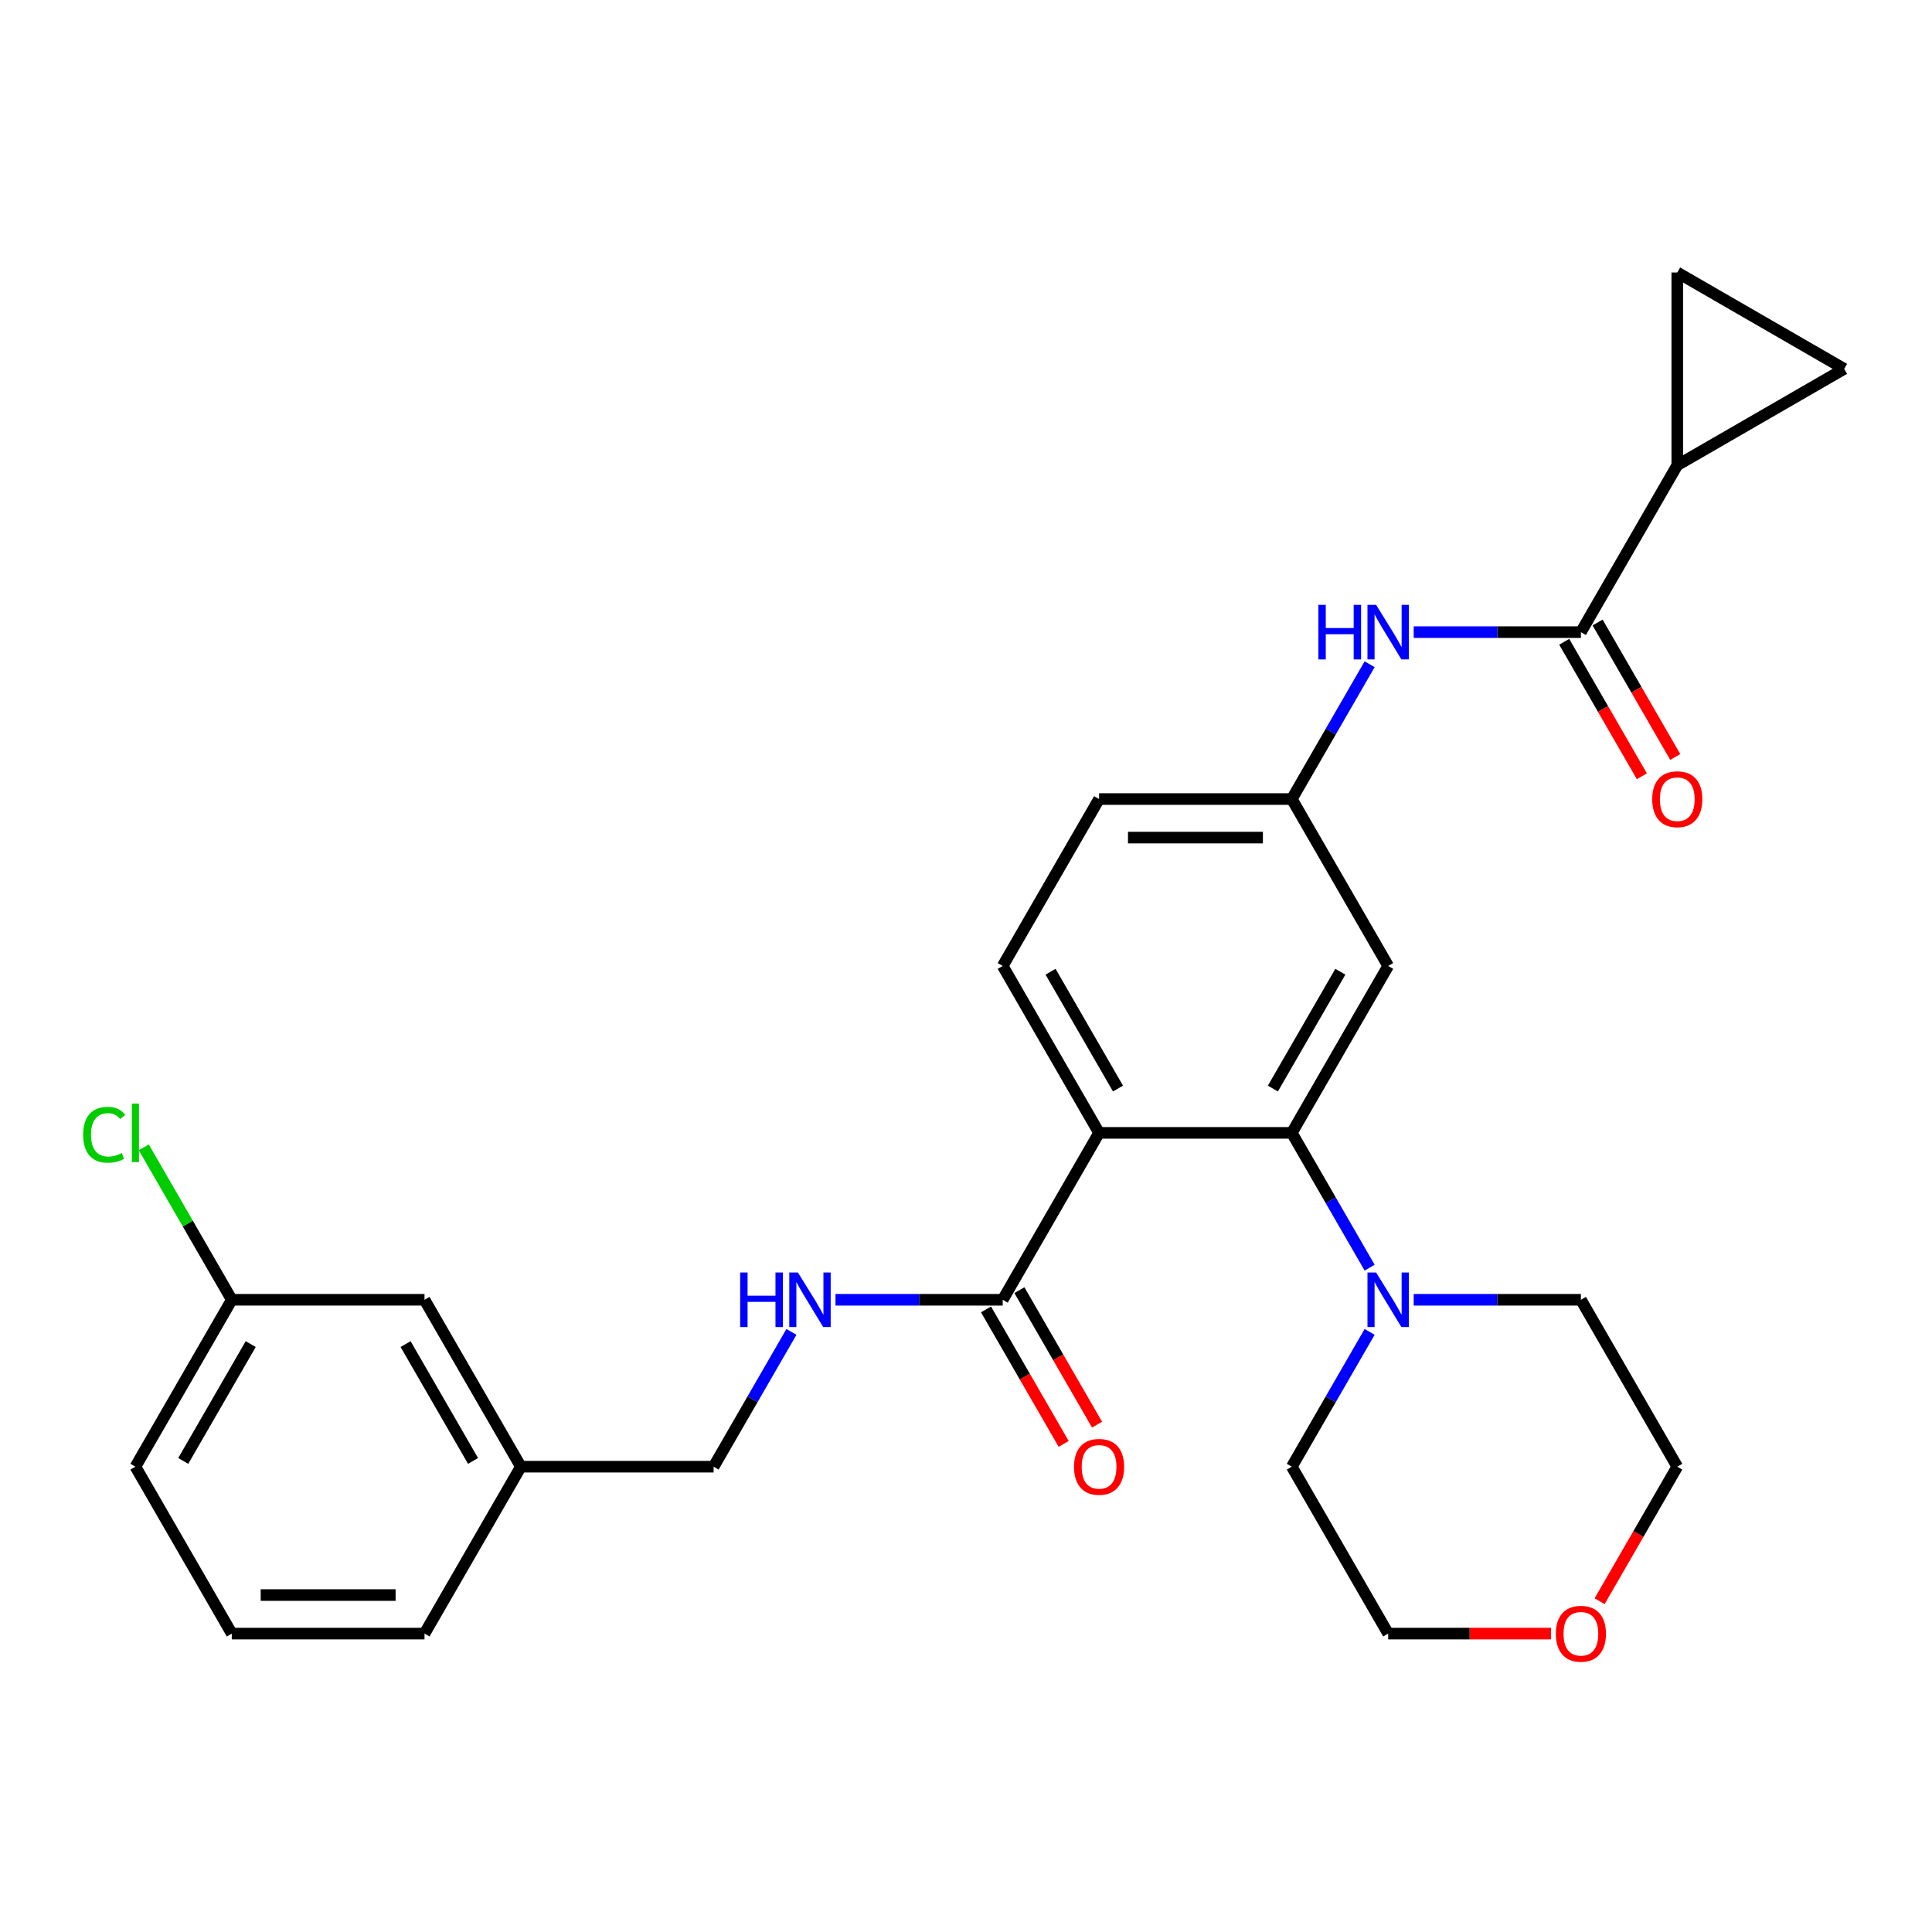 <?xml version='1.0' encoding='iso-8859-1'?>
<svg version='1.1' baseProfile='full'
              xmlns='http://www.w3.org/2000/svg'
                      xmlns:rdkit='http://www.rdkit.org/xml'
                      xmlns:xlink='http://www.w3.org/1999/xlink'
                  xml:space='preserve'
width='1000px' height='1000px' viewBox='0 0 1000 1000'>
<!-- END OF HEADER -->
<rect style='opacity:1.0;fill:#FFFFFF;stroke:none' width='1000' height='1000' x='0' y='0'> </rect>
<path class='bond-0' d='M 568.88,586.371 L 668.637,586.371' style='fill:none;fill-rule:evenodd;stroke:#000000;stroke-width:6px;stroke-linecap:butt;stroke-linejoin:miter;stroke-opacity:1' />
<path class='bond-2' d='M 568.88,586.371 L 519.001,672.764' style='fill:none;fill-rule:evenodd;stroke:#000000;stroke-width:6px;stroke-linecap:butt;stroke-linejoin:miter;stroke-opacity:1' />
<path class='bond-9' d='M 568.88,586.371 L 519.001,499.978' style='fill:none;fill-rule:evenodd;stroke:#000000;stroke-width:6px;stroke-linecap:butt;stroke-linejoin:miter;stroke-opacity:1' />
<path class='bond-9' d='M 578.676,563.436 L 543.761,502.961' style='fill:none;fill-rule:evenodd;stroke:#000000;stroke-width:6px;stroke-linecap:butt;stroke-linejoin:miter;stroke-opacity:1' />
<path class='bond-3' d='M 668.637,586.371 L 688.779,621.257' style='fill:none;fill-rule:evenodd;stroke:#000000;stroke-width:6px;stroke-linecap:butt;stroke-linejoin:miter;stroke-opacity:1' />
<path class='bond-3' d='M 688.779,621.257 L 708.921,656.144' style='fill:none;fill-rule:evenodd;stroke:#0000FF;stroke-width:6px;stroke-linecap:butt;stroke-linejoin:miter;stroke-opacity:1' />
<path class='bond-8' d='M 668.637,586.371 L 718.516,499.978' style='fill:none;fill-rule:evenodd;stroke:#000000;stroke-width:6px;stroke-linecap:butt;stroke-linejoin:miter;stroke-opacity:1' />
<path class='bond-8' d='M 658.841,563.436 L 693.756,502.961' style='fill:none;fill-rule:evenodd;stroke:#000000;stroke-width:6px;stroke-linecap:butt;stroke-linejoin:miter;stroke-opacity:1' />
<path class='bond-1' d='M 818.274,327.193 L 774.999,327.193' style='fill:none;fill-rule:evenodd;stroke:#000000;stroke-width:6px;stroke-linecap:butt;stroke-linejoin:miter;stroke-opacity:1' />
<path class='bond-1' d='M 774.999,327.193 L 731.724,327.193' style='fill:none;fill-rule:evenodd;stroke:#0000FF;stroke-width:6px;stroke-linecap:butt;stroke-linejoin:miter;stroke-opacity:1' />
<path class='bond-4' d='M 818.274,327.193 L 868.153,240.8' style='fill:none;fill-rule:evenodd;stroke:#000000;stroke-width:6px;stroke-linecap:butt;stroke-linejoin:miter;stroke-opacity:1' />
<path class='bond-12' d='M 809.635,332.181 L 829.73,366.987' style='fill:none;fill-rule:evenodd;stroke:#000000;stroke-width:6px;stroke-linecap:butt;stroke-linejoin:miter;stroke-opacity:1' />
<path class='bond-12' d='M 829.73,366.987 L 849.826,401.794' style='fill:none;fill-rule:evenodd;stroke:#FF0000;stroke-width:6px;stroke-linecap:butt;stroke-linejoin:miter;stroke-opacity:1' />
<path class='bond-12' d='M 826.913,322.205 L 847.009,357.012' style='fill:none;fill-rule:evenodd;stroke:#000000;stroke-width:6px;stroke-linecap:butt;stroke-linejoin:miter;stroke-opacity:1' />
<path class='bond-12' d='M 847.009,357.012 L 867.105,391.818' style='fill:none;fill-rule:evenodd;stroke:#FF0000;stroke-width:6px;stroke-linecap:butt;stroke-linejoin:miter;stroke-opacity:1' />
<path class='bond-10' d='M 519.001,672.764 L 475.726,672.764' style='fill:none;fill-rule:evenodd;stroke:#000000;stroke-width:6px;stroke-linecap:butt;stroke-linejoin:miter;stroke-opacity:1' />
<path class='bond-10' d='M 475.726,672.764 L 432.451,672.764' style='fill:none;fill-rule:evenodd;stroke:#0000FF;stroke-width:6px;stroke-linecap:butt;stroke-linejoin:miter;stroke-opacity:1' />
<path class='bond-13' d='M 510.362,677.751 L 530.457,712.558' style='fill:none;fill-rule:evenodd;stroke:#000000;stroke-width:6px;stroke-linecap:butt;stroke-linejoin:miter;stroke-opacity:1' />
<path class='bond-13' d='M 530.457,712.558 L 550.553,747.365' style='fill:none;fill-rule:evenodd;stroke:#FF0000;stroke-width:6px;stroke-linecap:butt;stroke-linejoin:miter;stroke-opacity:1' />
<path class='bond-13' d='M 527.64,667.776 L 547.736,702.582' style='fill:none;fill-rule:evenodd;stroke:#000000;stroke-width:6px;stroke-linecap:butt;stroke-linejoin:miter;stroke-opacity:1' />
<path class='bond-13' d='M 547.736,702.582 L 567.832,737.389' style='fill:none;fill-rule:evenodd;stroke:#FF0000;stroke-width:6px;stroke-linecap:butt;stroke-linejoin:miter;stroke-opacity:1' />
<path class='bond-21' d='M 731.724,672.764 L 774.999,672.764' style='fill:none;fill-rule:evenodd;stroke:#0000FF;stroke-width:6px;stroke-linecap:butt;stroke-linejoin:miter;stroke-opacity:1' />
<path class='bond-21' d='M 774.999,672.764 L 818.274,672.764' style='fill:none;fill-rule:evenodd;stroke:#000000;stroke-width:6px;stroke-linecap:butt;stroke-linejoin:miter;stroke-opacity:1' />
<path class='bond-22' d='M 708.921,689.383 L 688.779,724.27' style='fill:none;fill-rule:evenodd;stroke:#0000FF;stroke-width:6px;stroke-linecap:butt;stroke-linejoin:miter;stroke-opacity:1' />
<path class='bond-22' d='M 688.779,724.27 L 668.637,759.156' style='fill:none;fill-rule:evenodd;stroke:#000000;stroke-width:6px;stroke-linecap:butt;stroke-linejoin:miter;stroke-opacity:1' />
<path class='bond-6' d='M 868.153,240.8 L 868.153,141.043' style='fill:none;fill-rule:evenodd;stroke:#000000;stroke-width:6px;stroke-linecap:butt;stroke-linejoin:miter;stroke-opacity:1' />
<path class='bond-7' d='M 868.153,240.8 L 954.545,190.921' style='fill:none;fill-rule:evenodd;stroke:#000000;stroke-width:6px;stroke-linecap:butt;stroke-linejoin:miter;stroke-opacity:1' />
<path class='bond-5' d='M 708.921,343.812 L 688.779,378.699' style='fill:none;fill-rule:evenodd;stroke:#0000FF;stroke-width:6px;stroke-linecap:butt;stroke-linejoin:miter;stroke-opacity:1' />
<path class='bond-5' d='M 688.779,378.699 L 668.637,413.586' style='fill:none;fill-rule:evenodd;stroke:#000000;stroke-width:6px;stroke-linecap:butt;stroke-linejoin:miter;stroke-opacity:1' />
<path class='bond-30' d='M 868.153,141.043 L 954.545,190.921' style='fill:none;fill-rule:evenodd;stroke:#000000;stroke-width:6px;stroke-linecap:butt;stroke-linejoin:miter;stroke-opacity:1' />
<path class='bond-28' d='M 718.516,499.978 L 668.637,413.586' style='fill:none;fill-rule:evenodd;stroke:#000000;stroke-width:6px;stroke-linecap:butt;stroke-linejoin:miter;stroke-opacity:1' />
<path class='bond-15' d='M 519.001,499.978 L 568.88,413.586' style='fill:none;fill-rule:evenodd;stroke:#000000;stroke-width:6px;stroke-linecap:butt;stroke-linejoin:miter;stroke-opacity:1' />
<path class='bond-16' d='M 409.648,689.383 L 389.506,724.27' style='fill:none;fill-rule:evenodd;stroke:#0000FF;stroke-width:6px;stroke-linecap:butt;stroke-linejoin:miter;stroke-opacity:1' />
<path class='bond-16' d='M 389.506,724.27 L 369.364,759.156' style='fill:none;fill-rule:evenodd;stroke:#000000;stroke-width:6px;stroke-linecap:butt;stroke-linejoin:miter;stroke-opacity:1' />
<path class='bond-11' d='M 668.637,413.586 L 568.88,413.586' style='fill:none;fill-rule:evenodd;stroke:#000000;stroke-width:6px;stroke-linecap:butt;stroke-linejoin:miter;stroke-opacity:1' />
<path class='bond-11' d='M 653.674,433.537 L 583.843,433.537' style='fill:none;fill-rule:evenodd;stroke:#000000;stroke-width:6px;stroke-linecap:butt;stroke-linejoin:miter;stroke-opacity:1' />
<path class='bond-14' d='M 802.812,845.549 L 760.664,845.549' style='fill:none;fill-rule:evenodd;stroke:#FF0000;stroke-width:6px;stroke-linecap:butt;stroke-linejoin:miter;stroke-opacity:1' />
<path class='bond-14' d='M 760.664,845.549 L 718.516,845.549' style='fill:none;fill-rule:evenodd;stroke:#000000;stroke-width:6px;stroke-linecap:butt;stroke-linejoin:miter;stroke-opacity:1' />
<path class='bond-29' d='M 827.961,828.77 L 848.057,793.963' style='fill:none;fill-rule:evenodd;stroke:#FF0000;stroke-width:6px;stroke-linecap:butt;stroke-linejoin:miter;stroke-opacity:1' />
<path class='bond-29' d='M 848.057,793.963 L 868.153,759.156' style='fill:none;fill-rule:evenodd;stroke:#000000;stroke-width:6px;stroke-linecap:butt;stroke-linejoin:miter;stroke-opacity:1' />
<path class='bond-19' d='M 369.364,759.156 L 269.607,759.156' style='fill:none;fill-rule:evenodd;stroke:#000000;stroke-width:6px;stroke-linecap:butt;stroke-linejoin:miter;stroke-opacity:1' />
<path class='bond-17' d='M 219.728,672.764 L 269.607,759.156' style='fill:none;fill-rule:evenodd;stroke:#000000;stroke-width:6px;stroke-linecap:butt;stroke-linejoin:miter;stroke-opacity:1' />
<path class='bond-17' d='M 209.931,695.698 L 244.846,756.173' style='fill:none;fill-rule:evenodd;stroke:#000000;stroke-width:6px;stroke-linecap:butt;stroke-linejoin:miter;stroke-opacity:1' />
<path class='bond-18' d='M 219.728,672.764 L 119.97,672.764' style='fill:none;fill-rule:evenodd;stroke:#000000;stroke-width:6px;stroke-linecap:butt;stroke-linejoin:miter;stroke-opacity:1' />
<path class='bond-20' d='M 119.97,672.764 L 97.196,633.317' style='fill:none;fill-rule:evenodd;stroke:#000000;stroke-width:6px;stroke-linecap:butt;stroke-linejoin:miter;stroke-opacity:1' />
<path class='bond-20' d='M 97.196,633.317 L 74.421,593.87' style='fill:none;fill-rule:evenodd;stroke:#00CC00;stroke-width:6px;stroke-linecap:butt;stroke-linejoin:miter;stroke-opacity:1' />
<path class='bond-31' d='M 119.97,672.764 L 70.091,759.156' style='fill:none;fill-rule:evenodd;stroke:#000000;stroke-width:6px;stroke-linecap:butt;stroke-linejoin:miter;stroke-opacity:1' />
<path class='bond-31' d='M 129.767,695.698 L 94.852,756.173' style='fill:none;fill-rule:evenodd;stroke:#000000;stroke-width:6px;stroke-linecap:butt;stroke-linejoin:miter;stroke-opacity:1' />
<path class='bond-27' d='M 269.607,759.156 L 219.728,845.549' style='fill:none;fill-rule:evenodd;stroke:#000000;stroke-width:6px;stroke-linecap:butt;stroke-linejoin:miter;stroke-opacity:1' />
<path class='bond-25' d='M 818.274,672.764 L 868.153,759.156' style='fill:none;fill-rule:evenodd;stroke:#000000;stroke-width:6px;stroke-linecap:butt;stroke-linejoin:miter;stroke-opacity:1' />
<path class='bond-24' d='M 668.637,759.156 L 718.516,845.549' style='fill:none;fill-rule:evenodd;stroke:#000000;stroke-width:6px;stroke-linecap:butt;stroke-linejoin:miter;stroke-opacity:1' />
<path class='bond-23' d='M 119.97,845.549 L 219.728,845.549' style='fill:none;fill-rule:evenodd;stroke:#000000;stroke-width:6px;stroke-linecap:butt;stroke-linejoin:miter;stroke-opacity:1' />
<path class='bond-23' d='M 134.934,825.597 L 204.764,825.597' style='fill:none;fill-rule:evenodd;stroke:#000000;stroke-width:6px;stroke-linecap:butt;stroke-linejoin:miter;stroke-opacity:1' />
<path class='bond-26' d='M 119.97,845.549 L 70.091,759.156' style='fill:none;fill-rule:evenodd;stroke:#000000;stroke-width:6px;stroke-linecap:butt;stroke-linejoin:miter;stroke-opacity:1' />
<path  class='atom-4' d='M 712.271 658.638
L 721.529 673.602
Q 722.447 675.078, 723.923 677.751
Q 725.4 680.425, 725.479 680.585
L 725.479 658.638
L 729.23 658.638
L 729.23 686.889
L 725.36 686.889
L 715.424 670.529
Q 714.267 668.614, 713.03 666.419
Q 711.833 664.224, 711.473 663.546
L 711.473 686.889
L 707.802 686.889
L 707.802 658.638
L 712.271 658.638
' fill='#0000FF'/>
<path  class='atom-6' d='M 682.384 313.067
L 686.215 313.067
L 686.215 325.078
L 700.66 325.078
L 700.66 313.067
L 704.49 313.067
L 704.49 341.319
L 700.66 341.319
L 700.66 328.27
L 686.215 328.27
L 686.215 341.319
L 682.384 341.319
L 682.384 313.067
' fill='#0000FF'/>
<path  class='atom-6' d='M 712.271 313.067
L 721.529 328.031
Q 722.447 329.507, 723.923 332.181
Q 725.4 334.854, 725.479 335.014
L 725.479 313.067
L 729.23 313.067
L 729.23 341.319
L 725.36 341.319
L 715.424 324.958
Q 714.267 323.043, 713.03 320.848
Q 711.833 318.654, 711.473 317.975
L 711.473 341.319
L 707.802 341.319
L 707.802 313.067
L 712.271 313.067
' fill='#0000FF'/>
<path  class='atom-11' d='M 383.111 658.638
L 386.942 658.638
L 386.942 670.649
L 401.387 670.649
L 401.387 658.638
L 405.217 658.638
L 405.217 686.889
L 401.387 686.889
L 401.387 673.841
L 386.942 673.841
L 386.942 686.889
L 383.111 686.889
L 383.111 658.638
' fill='#0000FF'/>
<path  class='atom-11' d='M 412.998 658.638
L 422.256 673.602
Q 423.174 675.078, 424.65 677.751
Q 426.127 680.425, 426.206 680.585
L 426.206 658.638
L 429.957 658.638
L 429.957 686.889
L 426.087 686.889
L 416.151 670.529
Q 414.994 668.614, 413.757 666.419
Q 412.56 664.224, 412.2 663.546
L 412.2 686.889
L 408.529 686.889
L 408.529 658.638
L 412.998 658.638
' fill='#0000FF'/>
<path  class='atom-13' d='M 855.184 413.665
Q 855.184 406.882, 858.536 403.091
Q 861.888 399.3, 868.153 399.3
Q 874.418 399.3, 877.769 403.091
Q 881.121 406.882, 881.121 413.665
Q 881.121 420.529, 877.73 424.439
Q 874.338 428.31, 868.153 428.31
Q 861.928 428.31, 858.536 424.439
Q 855.184 420.569, 855.184 413.665
M 868.153 425.118
Q 872.462 425.118, 874.777 422.244
Q 877.131 419.332, 877.131 413.665
Q 877.131 408.119, 874.777 405.326
Q 872.462 402.492, 868.153 402.492
Q 863.843 402.492, 861.489 405.286
Q 859.175 408.079, 859.175 413.665
Q 859.175 419.371, 861.489 422.244
Q 863.843 425.118, 868.153 425.118
' fill='#FF0000'/>
<path  class='atom-14' d='M 555.911 759.236
Q 555.911 752.453, 559.263 748.662
Q 562.615 744.871, 568.88 744.871
Q 575.145 744.871, 578.496 748.662
Q 581.848 752.453, 581.848 759.236
Q 581.848 766.099, 578.457 770.01
Q 575.065 773.88, 568.88 773.88
Q 562.655 773.88, 559.263 770.01
Q 555.911 766.139, 555.911 759.236
M 568.88 770.688
Q 573.189 770.688, 575.504 767.815
Q 577.858 764.902, 577.858 759.236
Q 577.858 753.69, 575.504 750.896
Q 573.189 748.063, 568.88 748.063
Q 564.57 748.063, 562.216 750.856
Q 559.902 753.65, 559.902 759.236
Q 559.902 764.942, 562.216 767.815
Q 564.57 770.688, 568.88 770.688
' fill='#FF0000'/>
<path  class='atom-15' d='M 805.305 845.629
Q 805.305 838.845, 808.657 835.054
Q 812.009 831.264, 818.274 831.264
Q 824.539 831.264, 827.891 835.054
Q 831.242 838.845, 831.242 845.629
Q 831.242 852.492, 827.851 856.403
Q 824.459 860.273, 818.274 860.273
Q 812.049 860.273, 808.657 856.403
Q 805.305 852.532, 805.305 845.629
M 818.274 857.081
Q 822.583 857.081, 824.898 854.208
Q 827.252 851.295, 827.252 845.629
Q 827.252 840.082, 824.898 837.289
Q 822.583 834.456, 818.274 834.456
Q 813.964 834.456, 811.61 837.249
Q 809.296 840.042, 809.296 845.629
Q 809.296 851.335, 811.61 854.208
Q 813.964 857.081, 818.274 857.081
' fill='#FF0000'/>
<path  class='atom-21' d='M 43.037 587.349
Q 43.037 580.326, 46.309 576.654
Q 49.621 572.943, 55.886 572.943
Q 61.712 572.943, 64.824 577.054
L 62.191 579.208
Q 59.916 576.216, 55.886 576.216
Q 51.616 576.216, 49.342 579.089
Q 47.107 581.922, 47.107 587.349
Q 47.107 592.935, 49.422 595.808
Q 51.776 598.681, 56.325 598.681
Q 59.437 598.681, 63.069 596.806
L 64.186 599.798
Q 62.709 600.756, 60.475 601.315
Q 58.24 601.873, 55.766 601.873
Q 49.621 601.873, 46.309 598.122
Q 43.037 594.371, 43.037 587.349
' fill='#00CC00'/>
<path  class='atom-21' d='M 68.256 571.228
L 71.927 571.228
L 71.927 601.514
L 68.256 601.514
L 68.256 571.228
' fill='#00CC00'/>
</svg>
